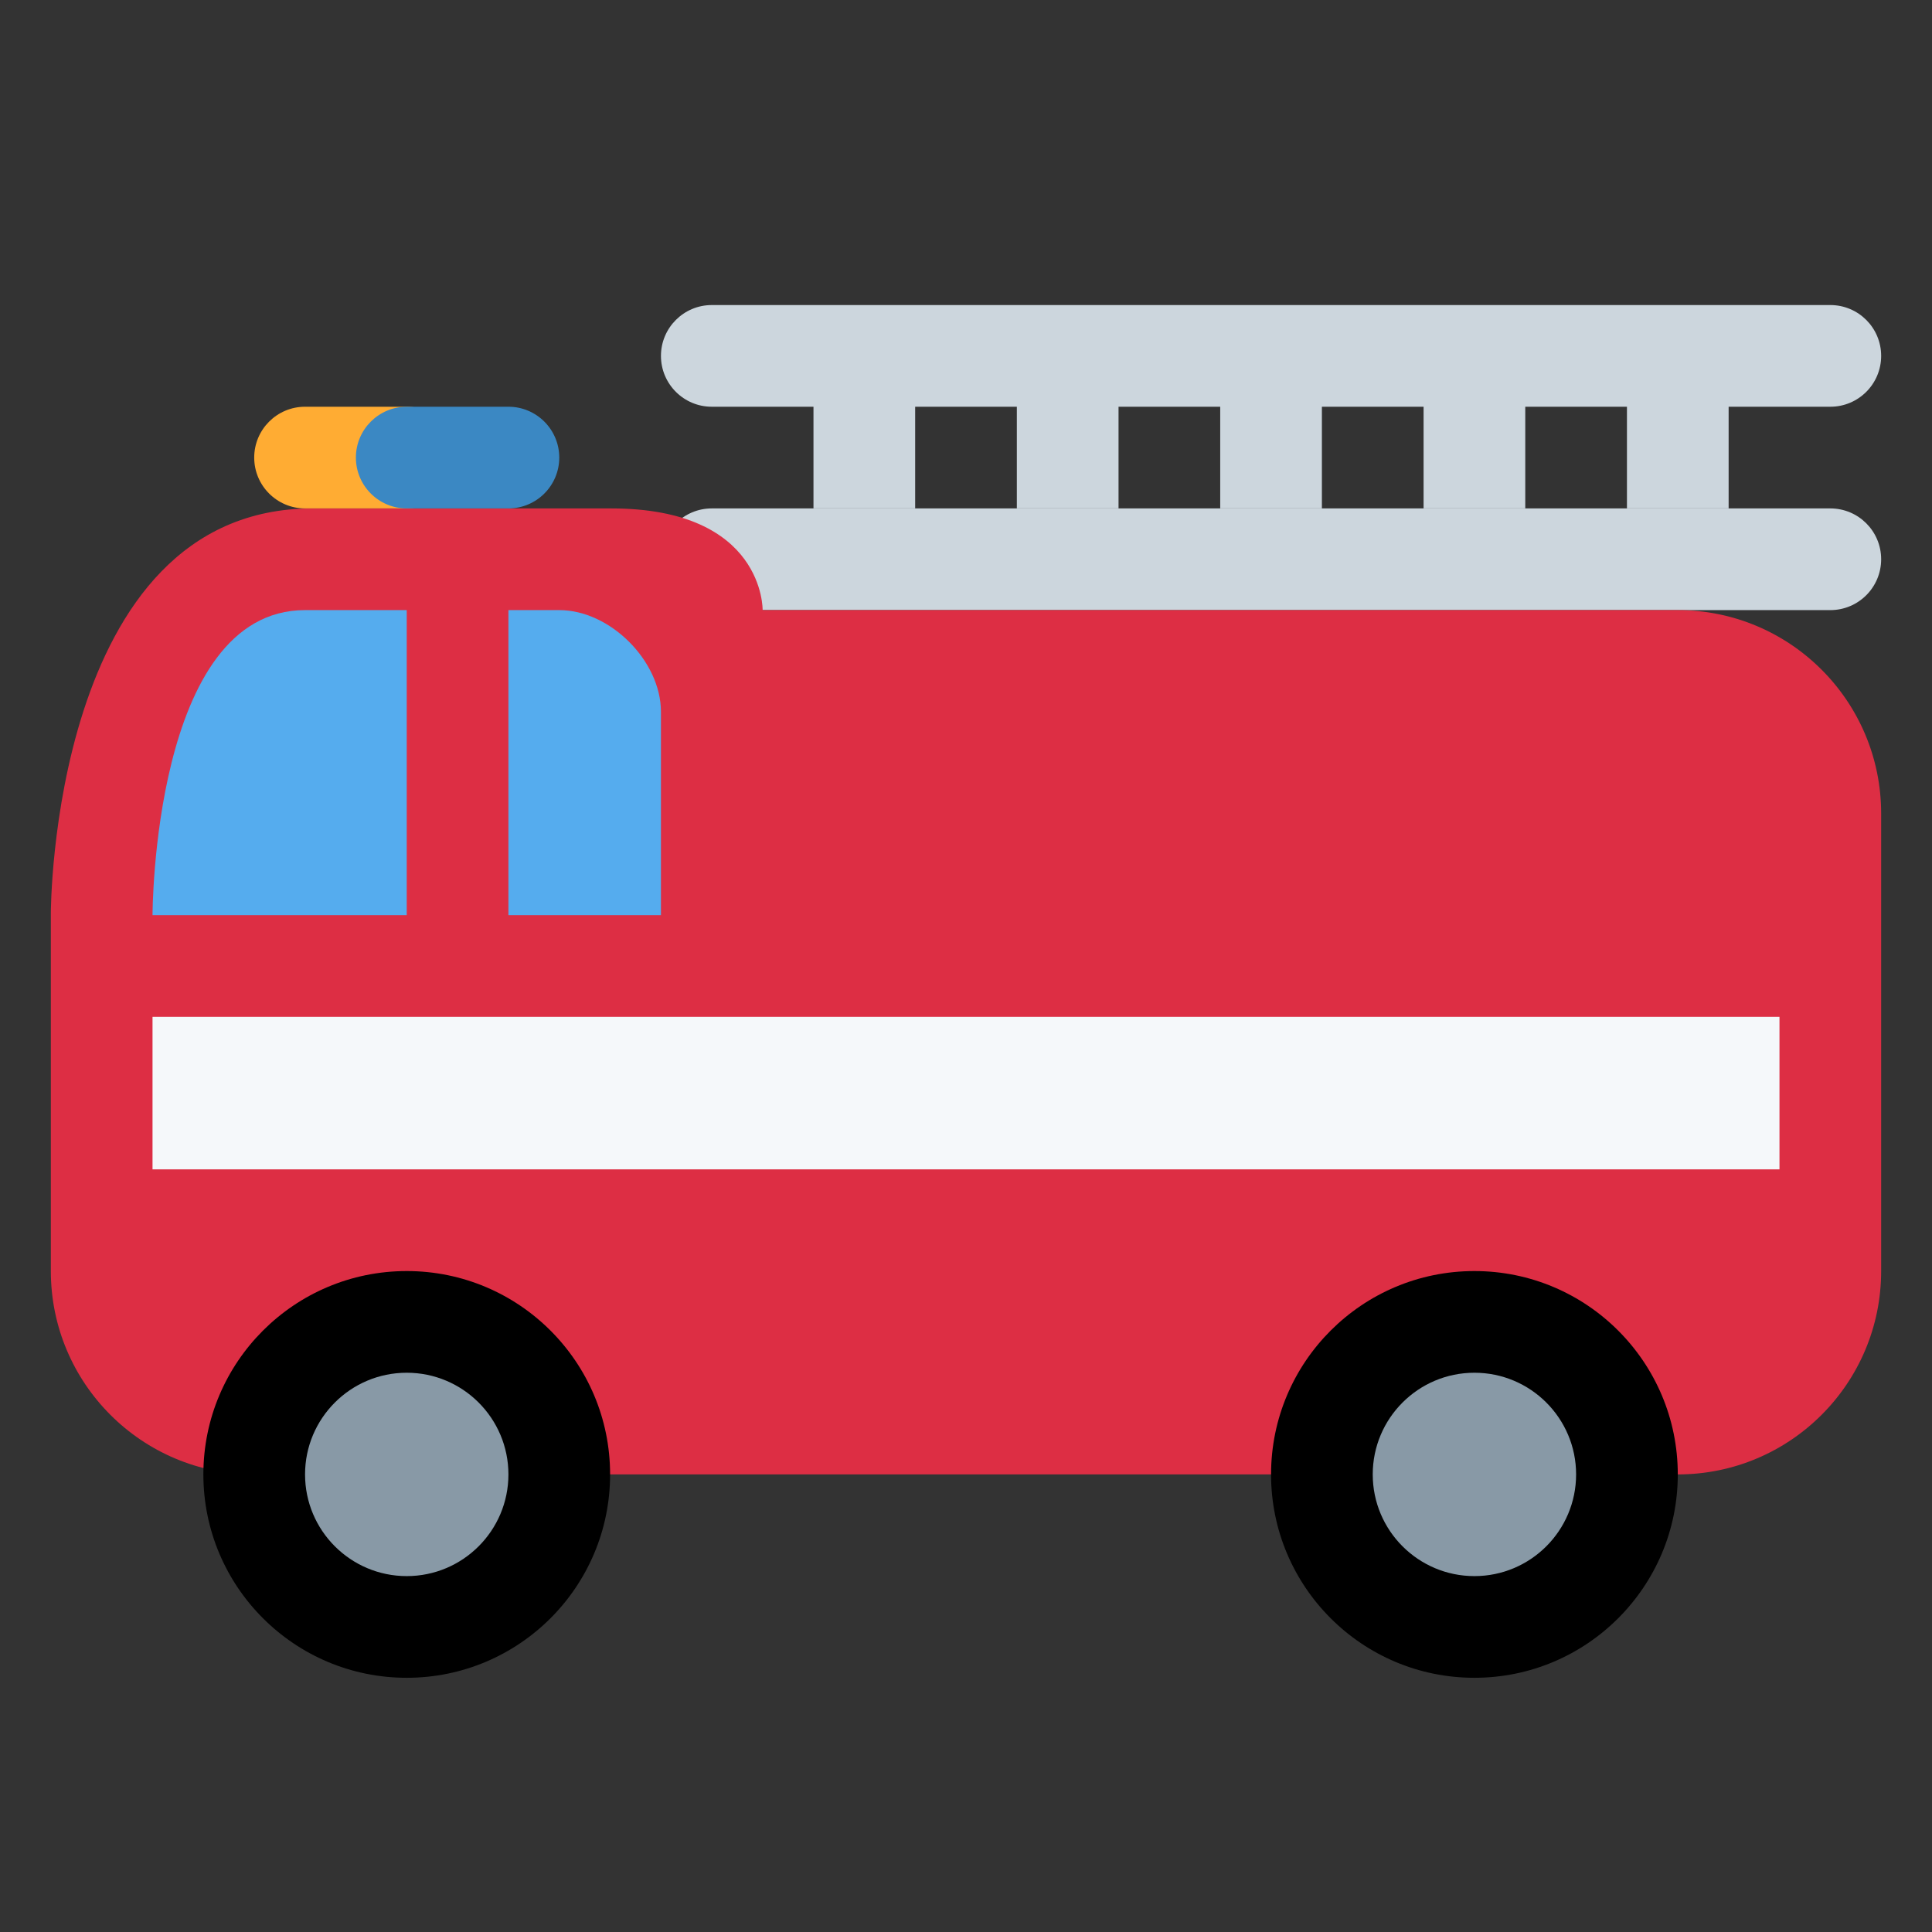<?xml version="1.0" encoding="UTF-8" standalone="no"?>
<!-- Created with Inkscape (http://www.inkscape.org/) -->

<svg
   xmlns:svg="http://www.w3.org/2000/svg"
   xmlns="http://www.w3.org/2000/svg"
   version="1.1"
   width="47.5"
   height="47.5"
   id="svg2"
   xml:space="preserve"><rect width="100%" height="100%" fill="#333333" stroke="none"/><defs
     id="defs6"><clipPath
       id="clipPath18"><path
         d="M 0,38 38,38 38,0 0,0 0,38 z"
         id="path20" /></clipPath></defs><g
     transform="matrix(1.25,0,0,-1.25,0,47.5)"
     id="g12"><g
       id="g14"><g
         clip-path="url(#clipPath18)"
         id="g16"><g
           transform="translate(36,32)"
           id="g22"><path
             d="m 0,0 -2,0 -2,0 -2,0 -2,0 -2,0 -2,0 -2,0 -2,0 -2,0 -2,0 -2,0 c -0.552,0 -1,-0.448 -1,-1 0,-0.552 0.448,-1 1,-1 l 2,0 0,-2 2,0 0,2 2,0 0,-2 2,0 0,2 2,0 0,-2 2,0 0,2 2,0 0,-2 2,0 0,2 2,0 0,-2 2,0 0,2 2,0 c 0.553,0 1,0.448 1,1 0,0.552 -0.447,1 -1,1"
             id="path24"
             style="fill:#ccd6dd;fill-opacity:1;fill-rule:nonzero;stroke:none" /></g><g
           transform="translate(37,27)"
           id="g26"><path
             d="m 0,0 c 0,-0.552 -0.447,-1 -1,-1 l -22,0 c -0.552,0 -1,0.448 -1,1 0,0.552 0.448,1 1,1 L -1,1 C -0.447,1 0,0.552 0,0"
             id="path28"
             style="fill:#ccd6dd;fill-opacity:1;fill-rule:nonzero;stroke:none" /></g><g
           transform="translate(33,26)"
           id="g30"><path
             d="m 0,0 -10,0 -8,0 c 0,0 0.041,2 -2.979,2 l -5.875,0 C -32,2 -32,-5.959 -32,-5.959 L -32,-13 c 0,-2.209 1.791,-4 4,-4 l 28,0 c 2.209,0 4,1.791 4,4 l 0,9 C 4,-1.791 2.209,0 0,0"
             id="path32"
             style="fill:#dd2e44;fill-opacity:1;fill-rule:nonzero;stroke:none" /></g><path
           d="m 35,18 -32,0 0,-3 32,0 0,3 z"
           id="path34"
           style="fill:#f5f8fa;fill-opacity:1;fill-rule:nonzero;stroke:none" /><g
           transform="translate(12,9)"
           id="g36"><path
             d="m 0,0 c 0,-2.209 -1.791,-4 -4,-4 -2.209,0 -4,1.791 -4,4 0,2.209 1.791,4 4,4 2.209,0 4,-1.791 4,-4"
             id="path38"
             style="fill:#000000;fill-opacity:1;fill-rule:nonzero;stroke:none" /></g><g
           transform="translate(10,9)"
           id="g40"><path
             d="m 0,0 c 0,-1.104 -0.896,-2 -2,-2 -1.104,0 -2,0.896 -2,2 0,1.104 0.896,2 2,2 1.104,0 2,-0.896 2,-2"
             id="path42"
             style="fill:#8899a6;fill-opacity:1;fill-rule:nonzero;stroke:none" /></g><g
           transform="translate(33,9)"
           id="g44"><path
             d="m 0,0 c 0,-2.209 -1.791,-4 -4,-4 -2.209,0 -4,1.791 -4,4 0,2.209 1.791,4 4,4 2.209,0 4,-1.791 4,-4"
             id="path46"
             style="fill:#000000;fill-opacity:1;fill-rule:nonzero;stroke:none" /></g><g
           transform="translate(31,9)"
           id="g48"><path
             d="m 0,0 c 0,-1.104 -0.896,-2 -2,-2 -1.104,0 -2,0.896 -2,2 0,1.104 0.896,2 2,2 1.104,0 2,-0.896 2,-2"
             id="path50"
             style="fill:#8899a6;fill-opacity:1;fill-rule:nonzero;stroke:none" /></g><g
           transform="translate(8,20)"
           id="g52"><path
             d="m 0,0 -5,0 c 0,0 0,6 3,6 L 0,6 0,0 z"
             id="path54"
             style="fill:#55acee;fill-opacity:1;fill-rule:nonzero;stroke:none" /></g><g
           transform="translate(13,20)"
           id="g56"><path
             d="m 0,0 -3,0 0,6 1,0 C -1,6 0,5 0,4 L 0,0 z"
             id="path58"
             style="fill:#55acee;fill-opacity:1;fill-rule:nonzero;stroke:none" /></g><g
           transform="translate(9,29)"
           id="g60"><path
             d="m 0,0 c 0,-0.552 -0.448,-1 -1,-1 l -2,0 c -0.552,0 -1,0.448 -1,1 0,0.552 0.448,1 1,1 l 2,0 C -0.448,1 0,0.552 0,0"
             id="path62"
             style="fill:#ffac33;fill-opacity:1;fill-rule:nonzero;stroke:none" /></g><g
           transform="translate(11,29)"
           id="g64"><path
             d="m 0,0 c 0,-0.552 -0.448,-1 -1,-1 l -2,0 c -0.552,0 -1,0.448 -1,1 0,0.552 0.448,1 1,1 l 2,0 C -0.448,1 0,0.552 0,0"
             id="path66"
             style="fill:#3b88c3;fill-opacity:1;fill-rule:nonzero;stroke:none" /></g></g></g></g></svg>